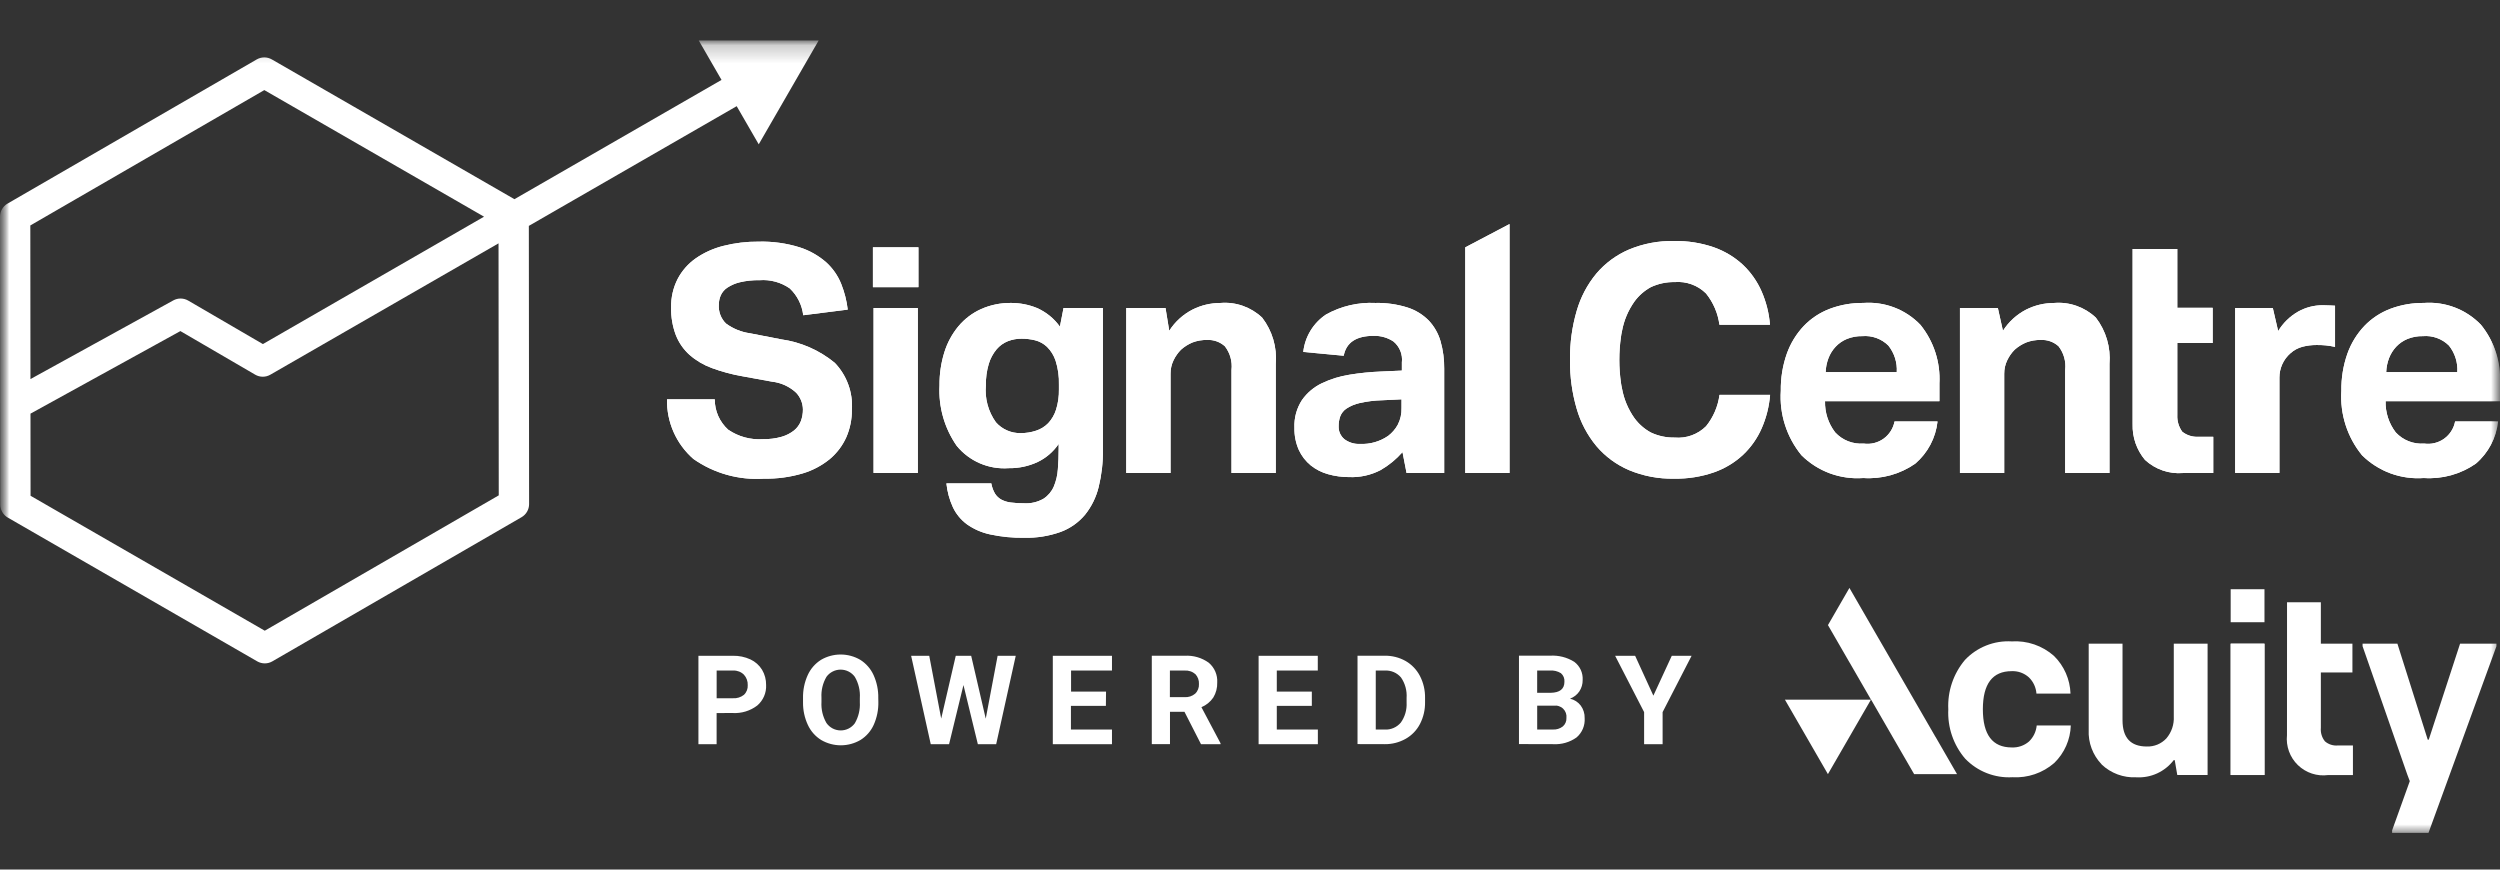 <svg width="138" height="48" viewBox="0 0 138 48" fill="none" xmlns="http://www.w3.org/2000/svg">
<rect x="0" y="0" width="138" height="48" fill="#333333" stroke="none"/>
<mask id="mask0_16391_154947" style="mask-type:luminance" maskUnits="userSpaceOnUse" x="0" y="2" width="138" height="44">
<path d="M138 2H0V46H138V2Z" fill="white"/>
</mask>
<g mask="url(#mask0_16391_154947)">
<mask id="mask1_16391_154947" style="mask-type:luminance" maskUnits="userSpaceOnUse" x="0" y="2" width="138" height="38">
<path d="M0 39.767H138V2.233H0V39.767Z" fill="white"/>
</mask>
<g mask="url(#mask1_16391_154947)">
<path d="M39.455 22.043C39.453 22.359 39.519 22.671 39.646 22.96C39.774 23.248 39.961 23.507 40.195 23.719C40.76 24.105 41.439 24.29 42.123 24.242C42.47 24.249 42.817 24.204 43.152 24.109C43.399 24.038 43.631 23.919 43.833 23.76C44 23.624 44.13 23.447 44.208 23.245C44.285 23.039 44.323 22.821 44.321 22.601C44.316 22.261 44.185 21.935 43.955 21.685C43.586 21.338 43.114 21.122 42.611 21.067L40.988 20.771C40.411 20.672 39.845 20.52 39.296 20.317C38.845 20.153 38.428 19.908 38.067 19.593C37.733 19.293 37.473 18.92 37.308 18.503C37.123 18.013 37.034 17.492 37.046 16.969C37.035 16.425 37.158 15.886 37.404 15.401C37.64 14.949 37.981 14.561 38.397 14.267C38.859 13.946 39.376 13.712 39.921 13.575C40.559 13.412 41.216 13.333 41.875 13.339C42.642 13.319 43.408 13.425 44.141 13.653C44.682 13.826 45.181 14.108 45.608 14.482C45.971 14.812 46.255 15.221 46.437 15.677C46.617 16.13 46.738 16.605 46.795 17.09L44.338 17.401C44.272 16.836 44.009 16.312 43.597 15.921C43.11 15.582 42.521 15.422 41.93 15.467C41.563 15.459 41.197 15.497 40.84 15.581C40.595 15.639 40.362 15.739 40.151 15.877C39.991 15.982 39.864 16.131 39.785 16.305C39.715 16.465 39.68 16.637 39.68 16.811C39.665 17.003 39.693 17.197 39.761 17.377C39.828 17.558 39.935 17.722 40.073 17.857C40.465 18.146 40.923 18.332 41.406 18.398L43.116 18.731C44.206 18.881 45.233 19.331 46.082 20.031C46.411 20.374 46.664 20.781 46.826 21.227C46.989 21.673 47.056 22.148 47.024 22.621C47.029 23.14 46.925 23.654 46.719 24.13C46.511 24.595 46.201 25.006 45.812 25.334C45.367 25.699 44.854 25.971 44.303 26.134C43.612 26.338 42.894 26.435 42.174 26.422C40.788 26.515 39.413 26.131 38.276 25.334C37.807 24.925 37.434 24.419 37.182 23.85C36.931 23.282 36.807 22.665 36.819 22.043H39.455Z" fill="white"/>
</g>
<path d="M48.185 13.652H50.697V15.852H48.185V13.652ZM48.221 17.002H50.663V26.108H48.221V17.002Z" fill="white"/>
<mask id="mask2_16391_154947" style="mask-type:luminance" maskUnits="userSpaceOnUse" x="0" y="2" width="138" height="38">
<path d="M0 39.767H138V2.233H0V39.767Z" fill="white"/>
</mask>
<g mask="url(#mask2_16391_154947)">
<path d="M54.72 26.684C54.753 26.88 54.821 27.069 54.92 27.241C55.006 27.38 55.126 27.495 55.269 27.575C55.433 27.661 55.611 27.717 55.794 27.738C56.04 27.77 56.288 27.785 56.536 27.782C56.908 27.803 57.279 27.715 57.602 27.529C57.853 27.366 58.05 27.133 58.169 26.858C58.297 26.553 58.373 26.229 58.394 25.899C58.423 25.539 58.438 25.166 58.438 24.782V24.503C58.147 24.934 57.746 25.279 57.278 25.503C56.778 25.736 56.233 25.852 55.682 25.843C55.139 25.883 54.595 25.792 54.094 25.577C53.594 25.362 53.154 25.03 52.809 24.608C52.132 23.634 51.798 22.461 51.861 21.275C51.854 20.655 51.944 20.037 52.128 19.445C52.291 18.92 52.555 18.432 52.905 18.009C53.245 17.604 53.671 17.28 54.152 17.063C54.677 16.83 55.245 16.714 55.819 16.723C56.306 16.723 56.789 16.818 57.24 17.002C57.747 17.225 58.185 17.581 58.507 18.031L58.707 17.002H60.881V24.834C60.89 25.525 60.811 26.214 60.646 26.884C60.51 27.442 60.254 27.963 59.896 28.411C59.537 28.84 59.073 29.168 58.548 29.362C57.902 29.592 57.219 29.702 56.534 29.684C55.905 29.695 55.276 29.633 54.661 29.501C54.199 29.404 53.762 29.214 53.376 28.942C53.044 28.697 52.777 28.374 52.6 28C52.409 27.584 52.288 27.139 52.242 26.684H54.72ZM58.452 21.241C58.467 20.792 58.405 20.344 58.27 19.916C58.175 19.623 58.01 19.357 57.79 19.142C57.604 18.967 57.376 18.843 57.128 18.782C56.888 18.724 56.641 18.695 56.394 18.695C56.135 18.693 55.877 18.74 55.635 18.834C55.391 18.93 55.176 19.086 55.007 19.287C54.813 19.523 54.667 19.795 54.58 20.087C54.467 20.467 54.414 20.862 54.422 21.259C54.352 21.986 54.547 22.714 54.972 23.308C55.143 23.502 55.354 23.656 55.59 23.759C55.827 23.863 56.083 23.914 56.341 23.909C56.628 23.91 56.914 23.865 57.187 23.775C57.442 23.694 57.673 23.551 57.861 23.36C58.06 23.145 58.208 22.888 58.296 22.608C58.408 22.245 58.461 21.866 58.452 21.485V21.241Z" fill="white"/>
<path d="M62.17 17.003H64.337L64.542 18.259C64.859 17.763 65.302 17.36 65.825 17.09C66.304 16.849 66.833 16.724 67.37 16.724C67.789 16.689 68.211 16.744 68.608 16.884C69.004 17.024 69.367 17.246 69.672 17.535C70.232 18.264 70.5 19.175 70.422 20.091V26.109H67.979V20.422C68.032 19.955 67.901 19.486 67.613 19.114C67.346 18.873 66.995 18.748 66.637 18.765C66.36 18.759 66.084 18.806 65.825 18.904C65.592 19.001 65.377 19.137 65.189 19.305C65.02 19.475 64.882 19.673 64.779 19.889C64.668 20.12 64.611 20.374 64.614 20.631V26.108H62.17V17.003Z" fill="white"/>
<path d="M77.418 24.957C77.071 25.353 76.661 25.689 76.205 25.951C75.67 26.228 75.073 26.36 74.472 26.335C74.079 26.337 73.688 26.283 73.31 26.176C72.96 26.08 72.634 25.914 72.35 25.687C72.072 25.459 71.849 25.17 71.698 24.843C71.526 24.457 71.442 24.037 71.452 23.614C71.428 23.072 71.574 22.536 71.87 22.081C72.151 21.683 72.53 21.364 72.969 21.154C73.453 20.924 73.969 20.765 74.498 20.683C75.066 20.59 75.639 20.532 76.214 20.509L77.383 20.457V20.003C77.409 19.788 77.38 19.57 77.299 19.369C77.218 19.168 77.088 18.99 76.921 18.852C76.599 18.638 76.218 18.529 75.832 18.538C74.865 18.538 74.313 18.904 74.173 19.637L71.94 19.427C71.986 19.012 72.122 18.612 72.339 18.255C72.556 17.898 72.849 17.593 73.196 17.361C74.026 16.898 74.969 16.677 75.918 16.724C76.521 16.709 77.123 16.794 77.698 16.976C78.143 17.118 78.547 17.367 78.874 17.7C79.177 18.025 79.398 18.416 79.52 18.843C79.659 19.334 79.726 19.842 79.72 20.352V26.109H77.642L77.418 24.957ZM77.365 22.043L76.283 22.095C75.866 22.106 75.451 22.158 75.044 22.251C74.787 22.308 74.541 22.412 74.32 22.557C74.166 22.661 74.047 22.811 73.98 22.985C73.92 23.159 73.891 23.341 73.893 23.525C73.887 23.661 73.912 23.797 73.967 23.921C74.022 24.046 74.105 24.156 74.209 24.243C74.46 24.43 74.769 24.523 75.081 24.505C75.626 24.529 76.164 24.376 76.614 24.069C76.837 23.904 77.022 23.692 77.155 23.449C77.304 23.161 77.376 22.84 77.364 22.516L77.365 22.043Z" fill="white"/>
<path d="M94.916 21.799C94.832 22.432 94.576 23.029 94.175 23.527C93.949 23.752 93.676 23.924 93.376 24.033C93.076 24.141 92.756 24.182 92.439 24.154C91.985 24.163 91.535 24.067 91.125 23.873C90.766 23.677 90.455 23.404 90.215 23.073C89.871 22.584 89.638 22.026 89.533 21.438C89.521 21.383 89.509 21.33 89.499 21.273C89.492 21.234 89.487 21.193 89.481 21.153C89.417 20.726 89.386 20.294 89.387 19.863C89.386 19.431 89.417 19 89.481 18.573C89.487 18.533 89.491 18.491 89.498 18.453C89.508 18.396 89.521 18.342 89.532 18.287C89.637 17.699 89.871 17.142 90.215 16.653C90.455 16.321 90.766 16.047 91.125 15.851C91.536 15.658 91.986 15.562 92.439 15.571C92.757 15.544 93.076 15.586 93.375 15.694C93.675 15.803 93.947 15.975 94.173 16.199C94.573 16.696 94.829 17.294 94.913 17.927H97.703C97.652 17.292 97.496 16.67 97.241 16.087C97 15.534 96.65 15.035 96.212 14.62C95.75 14.192 95.205 13.863 94.611 13.653C93.901 13.408 93.154 13.29 92.404 13.304C91.552 13.287 90.705 13.447 89.919 13.775C89.224 14.072 88.608 14.526 88.119 15.101C87.617 15.707 87.247 16.411 87.031 17.168C86.778 18.038 86.655 18.94 86.665 19.845C86.665 19.851 86.665 19.857 86.665 19.863V19.88C86.655 20.786 86.778 21.688 87.031 22.557C87.248 23.314 87.619 24.018 88.121 24.624C88.61 25.2 89.226 25.654 89.921 25.951C90.708 26.279 91.554 26.44 92.407 26.422C93.157 26.436 93.904 26.318 94.613 26.073C95.209 25.864 95.755 25.534 96.218 25.105C96.656 24.689 97.006 24.191 97.247 23.638C97.502 23.054 97.658 22.433 97.709 21.798H94.918L94.916 21.799Z" fill="white"/>
<path d="M106.952 23.264C106.853 24.169 106.413 25.002 105.722 25.593C104.884 26.176 103.873 26.456 102.855 26.387C102.229 26.434 101.601 26.346 101.012 26.13C100.423 25.913 99.888 25.572 99.442 25.131C98.624 24.132 98.216 22.86 98.3 21.572C98.289 20.875 98.401 20.18 98.633 19.522C98.835 18.954 99.153 18.435 99.566 17.996C99.969 17.576 100.46 17.252 101.004 17.046C101.596 16.824 102.223 16.715 102.854 16.723C103.435 16.68 104.019 16.765 104.563 16.973C105.108 17.181 105.6 17.507 106.004 17.927C106.745 18.841 107.12 19.997 107.056 21.172V22.148H100.742C100.726 22.768 100.923 23.374 101.3 23.866C101.498 24.081 101.742 24.249 102.014 24.356C102.287 24.463 102.579 24.507 102.871 24.485C103.258 24.541 103.652 24.445 103.97 24.218C104.288 23.99 104.506 23.648 104.579 23.264H106.952ZM104.701 20.543C104.734 20.014 104.569 19.491 104.239 19.076C104.051 18.89 103.825 18.747 103.577 18.657C103.329 18.567 103.064 18.532 102.8 18.555C102.507 18.548 102.216 18.602 101.944 18.712C101.71 18.809 101.499 18.955 101.325 19.14C101.155 19.322 101.022 19.535 100.933 19.767C100.838 20.015 100.785 20.277 100.776 20.543H104.701Z" fill="white"/>
<path d="M108.189 17.003H110.282L110.562 18.259C110.879 17.764 111.321 17.36 111.844 17.09C112.324 16.849 112.853 16.724 113.389 16.724C113.809 16.689 114.231 16.744 114.627 16.884C115.024 17.024 115.387 17.246 115.692 17.535C116.253 18.264 116.52 19.175 116.443 20.091V26.109H113.998V20.422C114.052 19.955 113.92 19.486 113.632 19.114C113.366 18.873 113.015 18.748 112.656 18.765C112.379 18.759 112.104 18.806 111.845 18.904C111.612 19.001 111.396 19.137 111.208 19.305C111.04 19.475 110.901 19.673 110.799 19.889C110.687 20.12 110.631 20.374 110.633 20.631V26.108H108.189V17.003Z" fill="white"/>
<path d="M123.381 17.003H125.459L125.754 18.276C126.023 17.831 126.401 17.462 126.852 17.203C127.268 16.97 127.736 16.848 128.213 16.849C128.446 16.849 128.894 16.875 128.894 16.875V19.149C128.556 19.073 128.21 19.038 127.864 19.045C127.605 19.044 127.347 19.076 127.097 19.141C126.851 19.206 126.623 19.329 126.434 19.499C126.235 19.671 126.077 19.886 125.972 20.127C125.874 20.352 125.824 20.595 125.824 20.841V26.107H123.381V17.003Z" fill="white"/>
<path d="M137.895 23.264C137.796 24.169 137.357 25.002 136.665 25.593C135.827 26.176 134.816 26.456 133.798 26.387C133.173 26.434 132.544 26.346 131.955 26.13C131.366 25.913 130.831 25.572 130.385 25.131C129.568 24.132 129.16 22.86 129.243 21.572C129.232 20.875 129.345 20.18 129.576 19.522C129.778 18.954 130.096 18.434 130.51 17.996C130.913 17.576 131.404 17.252 131.948 17.046C132.539 16.824 133.166 16.715 133.797 16.723C134.378 16.68 134.962 16.765 135.507 16.973C136.051 17.181 136.543 17.507 136.948 17.927C137.688 18.841 138.063 19.997 138 21.172V22.148H131.685C131.67 22.768 131.867 23.374 132.243 23.866C132.441 24.081 132.686 24.249 132.958 24.356C133.23 24.463 133.523 24.507 133.814 24.485C134.202 24.541 134.595 24.445 134.914 24.218C135.232 23.99 135.45 23.649 135.522 23.264H137.895ZM135.644 20.543C135.677 20.014 135.513 19.491 135.182 19.076C134.995 18.89 134.769 18.747 134.52 18.657C134.272 18.567 134.007 18.532 133.744 18.555C133.451 18.548 133.159 18.602 132.888 18.712C132.654 18.809 132.443 18.955 132.268 19.14C132.099 19.322 131.966 19.535 131.876 19.767C131.781 20.015 131.728 20.277 131.719 20.543H135.644Z" fill="white"/>
<path d="M117.72 17.306V13.743H120.187V16.991H122.139V18.933H120.187V22.917C120.172 23.243 120.269 23.565 120.46 23.83C120.705 24.025 121.013 24.125 121.326 24.111H122.172V26.111H120.502C120.121 26.142 119.737 26.094 119.376 25.969C119.015 25.844 118.683 25.646 118.403 25.386C117.941 24.834 117.698 24.132 117.72 23.413V17.306Z" fill="white"/>
</g>
<path d="M80.883 13.653V26.109H83.326V12.368L80.883 13.653Z" fill="white"/>
<mask id="mask3_16391_154947" style="mask-type:luminance" maskUnits="userSpaceOnUse" x="0" y="2" width="138" height="38">
<path d="M0 39.767H138V2.233H0V39.767Z" fill="white"/>
</mask>
<g mask="url(#mask3_16391_154947)">
<path d="M39.455 22.043C39.453 22.359 39.519 22.671 39.646 22.96C39.774 23.248 39.961 23.507 40.195 23.719C40.76 24.105 41.439 24.29 42.123 24.242C42.47 24.249 42.817 24.204 43.152 24.109C43.399 24.038 43.631 23.919 43.833 23.76C44 23.624 44.13 23.447 44.208 23.245C44.285 23.039 44.323 22.821 44.321 22.601C44.316 22.261 44.185 21.935 43.955 21.685C43.586 21.338 43.114 21.122 42.611 21.067L40.988 20.771C40.411 20.672 39.845 20.52 39.296 20.317C38.845 20.153 38.428 19.908 38.067 19.593C37.733 19.293 37.473 18.92 37.308 18.503C37.123 18.013 37.034 17.492 37.046 16.969C37.035 16.425 37.158 15.886 37.404 15.401C37.64 14.949 37.981 14.561 38.397 14.267C38.859 13.946 39.376 13.712 39.921 13.575C40.559 13.412 41.216 13.333 41.875 13.339C42.642 13.319 43.408 13.425 44.141 13.653C44.682 13.826 45.181 14.108 45.608 14.482C45.971 14.812 46.255 15.221 46.437 15.677C46.617 16.13 46.738 16.605 46.795 17.09L44.338 17.401C44.272 16.836 44.009 16.312 43.597 15.921C43.11 15.582 42.521 15.422 41.93 15.467C41.563 15.459 41.197 15.497 40.84 15.581C40.595 15.639 40.362 15.739 40.151 15.877C39.991 15.982 39.864 16.131 39.785 16.305C39.715 16.465 39.68 16.637 39.68 16.811C39.665 17.003 39.693 17.197 39.761 17.377C39.828 17.558 39.935 17.722 40.073 17.857C40.465 18.146 40.923 18.332 41.406 18.398L43.116 18.731C44.206 18.881 45.233 19.331 46.082 20.031C46.411 20.374 46.664 20.781 46.826 21.227C46.989 21.673 47.056 22.148 47.024 22.621C47.029 23.14 46.925 23.654 46.719 24.13C46.511 24.595 46.201 25.006 45.812 25.334C45.367 25.699 44.854 25.971 44.303 26.134C43.612 26.338 42.894 26.435 42.174 26.422C40.788 26.515 39.413 26.131 38.276 25.334C37.807 24.925 37.434 24.419 37.182 23.85C36.931 23.282 36.807 22.665 36.819 22.043H39.455Z" fill="white"/>
</g>
<path d="M48.185 13.652H50.697V15.852H48.185V13.652ZM48.221 17.002H50.663V26.108H48.221V17.002Z" fill="white"/>
<mask id="mask4_16391_154947" style="mask-type:luminance" maskUnits="userSpaceOnUse" x="0" y="2" width="138" height="38">
<path d="M0 39.767H138V2.233H0V39.767Z" fill="white"/>
</mask>
<g mask="url(#mask4_16391_154947)">
<path d="M54.72 26.684C54.753 26.88 54.821 27.069 54.92 27.241C55.006 27.38 55.126 27.495 55.269 27.575C55.433 27.661 55.611 27.717 55.794 27.738C56.04 27.77 56.288 27.785 56.536 27.782C56.908 27.803 57.279 27.715 57.602 27.529C57.853 27.366 58.05 27.133 58.169 26.858C58.297 26.553 58.373 26.229 58.394 25.899C58.423 25.539 58.438 25.166 58.438 24.782V24.503C58.147 24.934 57.746 25.279 57.278 25.503C56.778 25.736 56.233 25.852 55.682 25.843C55.139 25.883 54.595 25.792 54.094 25.577C53.594 25.362 53.154 25.03 52.809 24.608C52.132 23.634 51.798 22.461 51.861 21.275C51.854 20.655 51.944 20.037 52.128 19.445C52.291 18.92 52.555 18.432 52.905 18.009C53.245 17.604 53.671 17.28 54.152 17.063C54.677 16.83 55.245 16.714 55.819 16.723C56.306 16.723 56.789 16.818 57.24 17.002C57.747 17.225 58.185 17.581 58.507 18.031L58.707 17.002H60.881V24.834C60.89 25.525 60.811 26.214 60.646 26.884C60.51 27.442 60.254 27.963 59.896 28.411C59.537 28.84 59.073 29.168 58.548 29.362C57.902 29.592 57.219 29.702 56.534 29.684C55.905 29.695 55.276 29.633 54.661 29.501C54.199 29.404 53.762 29.214 53.376 28.942C53.044 28.697 52.777 28.374 52.6 28C52.409 27.584 52.288 27.139 52.242 26.684H54.72ZM58.452 21.241C58.467 20.792 58.405 20.344 58.27 19.916C58.175 19.623 58.01 19.357 57.79 19.142C57.604 18.967 57.376 18.843 57.128 18.782C56.888 18.724 56.641 18.695 56.394 18.695C56.135 18.693 55.877 18.74 55.635 18.834C55.391 18.93 55.176 19.086 55.007 19.287C54.813 19.523 54.667 19.795 54.58 20.087C54.467 20.467 54.414 20.862 54.422 21.259C54.352 21.986 54.547 22.714 54.972 23.308C55.143 23.502 55.354 23.656 55.59 23.759C55.827 23.863 56.083 23.914 56.341 23.909C56.628 23.91 56.914 23.865 57.187 23.775C57.442 23.694 57.673 23.551 57.861 23.36C58.06 23.145 58.208 22.888 58.296 22.608C58.408 22.245 58.461 21.866 58.452 21.485V21.241Z" fill="white"/>
<path d="M62.17 17.003H64.337L64.542 18.259C64.859 17.763 65.302 17.36 65.825 17.09C66.304 16.849 66.833 16.724 67.37 16.724C67.789 16.689 68.211 16.744 68.608 16.884C69.004 17.024 69.367 17.246 69.672 17.535C70.232 18.264 70.5 19.175 70.422 20.091V26.109H67.979V20.422C68.032 19.955 67.901 19.486 67.613 19.114C67.346 18.873 66.995 18.748 66.637 18.765C66.36 18.759 66.084 18.806 65.825 18.904C65.592 19.001 65.377 19.137 65.189 19.305C65.02 19.475 64.882 19.673 64.779 19.889C64.668 20.12 64.611 20.374 64.614 20.631V26.108H62.17V17.003Z" fill="white"/>
<path d="M77.418 24.957C77.071 25.353 76.661 25.689 76.205 25.951C75.67 26.228 75.073 26.36 74.472 26.335C74.079 26.337 73.688 26.283 73.31 26.176C72.96 26.08 72.634 25.914 72.35 25.687C72.072 25.459 71.849 25.17 71.698 24.843C71.526 24.457 71.442 24.037 71.452 23.614C71.428 23.072 71.574 22.536 71.87 22.081C72.151 21.683 72.53 21.364 72.969 21.154C73.453 20.924 73.969 20.765 74.498 20.683C75.066 20.59 75.639 20.532 76.214 20.509L77.383 20.457V20.003C77.409 19.788 77.38 19.57 77.299 19.369C77.218 19.168 77.088 18.99 76.921 18.852C76.599 18.638 76.218 18.529 75.832 18.538C74.865 18.538 74.313 18.904 74.173 19.637L71.94 19.427C71.986 19.012 72.122 18.612 72.339 18.255C72.556 17.898 72.849 17.593 73.196 17.361C74.026 16.898 74.969 16.677 75.918 16.724C76.521 16.709 77.123 16.794 77.698 16.976C78.143 17.118 78.547 17.367 78.874 17.7C79.177 18.025 79.398 18.416 79.52 18.843C79.659 19.334 79.726 19.842 79.72 20.352V26.109H77.642L77.418 24.957ZM77.365 22.043L76.283 22.095C75.866 22.106 75.451 22.158 75.044 22.251C74.787 22.308 74.541 22.412 74.32 22.557C74.166 22.661 74.047 22.811 73.98 22.985C73.92 23.159 73.891 23.341 73.893 23.525C73.887 23.661 73.912 23.797 73.967 23.921C74.022 24.046 74.105 24.156 74.209 24.243C74.46 24.43 74.769 24.523 75.081 24.505C75.626 24.529 76.164 24.376 76.614 24.069C76.837 23.904 77.022 23.692 77.155 23.449C77.304 23.161 77.376 22.84 77.364 22.516L77.365 22.043Z" fill="white"/>
<path d="M94.916 21.799C94.832 22.432 94.576 23.029 94.175 23.527C93.949 23.752 93.676 23.924 93.376 24.033C93.076 24.141 92.756 24.182 92.439 24.154C91.985 24.163 91.535 24.067 91.125 23.873C90.766 23.677 90.455 23.404 90.215 23.073C89.871 22.584 89.638 22.026 89.533 21.438C89.521 21.383 89.509 21.33 89.499 21.273C89.492 21.234 89.487 21.193 89.481 21.153C89.417 20.726 89.386 20.294 89.387 19.863C89.386 19.431 89.417 19 89.481 18.573C89.487 18.533 89.491 18.491 89.498 18.453C89.508 18.396 89.521 18.342 89.532 18.287C89.637 17.699 89.871 17.142 90.215 16.653C90.455 16.321 90.766 16.047 91.125 15.851C91.536 15.658 91.986 15.562 92.439 15.571C92.757 15.544 93.076 15.586 93.375 15.694C93.675 15.803 93.947 15.975 94.173 16.199C94.573 16.696 94.829 17.294 94.913 17.927H97.703C97.652 17.292 97.496 16.67 97.241 16.087C97 15.534 96.65 15.035 96.212 14.62C95.75 14.192 95.205 13.863 94.611 13.653C93.901 13.408 93.154 13.29 92.404 13.304C91.552 13.287 90.705 13.447 89.919 13.775C89.224 14.072 88.608 14.526 88.119 15.101C87.617 15.707 87.247 16.411 87.031 17.168C86.778 18.038 86.655 18.94 86.665 19.845C86.665 19.851 86.665 19.857 86.665 19.863V19.88C86.655 20.786 86.778 21.688 87.031 22.557C87.248 23.314 87.619 24.018 88.121 24.624C88.61 25.2 89.226 25.654 89.921 25.951C90.708 26.279 91.554 26.44 92.407 26.422C93.157 26.436 93.904 26.318 94.613 26.073C95.209 25.864 95.755 25.534 96.218 25.105C96.656 24.689 97.006 24.191 97.247 23.638C97.502 23.054 97.658 22.433 97.709 21.798H94.918L94.916 21.799Z" fill="white"/>
<path d="M106.952 23.264C106.853 24.169 106.413 25.002 105.722 25.593C104.884 26.176 103.873 26.456 102.855 26.387C102.229 26.434 101.601 26.346 101.012 26.13C100.423 25.913 99.888 25.572 99.442 25.131C98.624 24.132 98.216 22.86 98.3 21.572C98.289 20.875 98.401 20.18 98.633 19.522C98.835 18.954 99.153 18.435 99.566 17.996C99.969 17.576 100.46 17.252 101.004 17.046C101.596 16.824 102.223 16.715 102.854 16.723C103.435 16.68 104.019 16.765 104.563 16.973C105.108 17.181 105.6 17.507 106.004 17.927C106.745 18.841 107.12 19.997 107.056 21.172V22.148H100.742C100.726 22.768 100.923 23.374 101.3 23.866C101.498 24.081 101.742 24.249 102.014 24.356C102.287 24.463 102.579 24.507 102.871 24.485C103.258 24.541 103.652 24.445 103.97 24.218C104.288 23.99 104.506 23.648 104.579 23.264H106.952ZM104.701 20.543C104.734 20.014 104.569 19.491 104.239 19.076C104.051 18.89 103.825 18.747 103.577 18.657C103.329 18.567 103.064 18.532 102.8 18.555C102.507 18.548 102.216 18.602 101.944 18.712C101.71 18.809 101.499 18.955 101.325 19.14C101.155 19.322 101.022 19.535 100.933 19.767C100.838 20.015 100.785 20.277 100.776 20.543H104.701Z" fill="white"/>
<path d="M108.189 17.003H110.282L110.562 18.259C110.879 17.764 111.321 17.36 111.844 17.09C112.324 16.849 112.853 16.724 113.389 16.724C113.809 16.689 114.231 16.744 114.627 16.884C115.024 17.024 115.387 17.246 115.692 17.535C116.253 18.264 116.52 19.175 116.443 20.091V26.109H113.998V20.422C114.052 19.955 113.92 19.486 113.632 19.114C113.366 18.873 113.015 18.748 112.656 18.765C112.379 18.759 112.104 18.806 111.845 18.904C111.612 19.001 111.396 19.137 111.208 19.305C111.04 19.475 110.901 19.673 110.799 19.889C110.687 20.12 110.631 20.374 110.633 20.631V26.108H108.189V17.003Z" fill="white"/>
<path d="M123.381 17.003H125.459L125.754 18.276C126.023 17.831 126.401 17.462 126.852 17.203C127.268 16.97 127.736 16.848 128.213 16.849C128.446 16.849 128.894 16.875 128.894 16.875V19.149C128.556 19.073 128.21 19.038 127.864 19.045C127.605 19.044 127.347 19.076 127.097 19.141C126.851 19.206 126.623 19.329 126.434 19.499C126.235 19.671 126.077 19.886 125.972 20.127C125.874 20.352 125.824 20.595 125.824 20.841V26.107H123.381V17.003Z" fill="white"/>
<path d="M137.895 23.264C137.796 24.169 137.357 25.002 136.665 25.593C135.827 26.176 134.816 26.456 133.798 26.387C133.173 26.434 132.544 26.346 131.955 26.13C131.366 25.913 130.831 25.572 130.385 25.131C129.568 24.132 129.16 22.86 129.243 21.572C129.232 20.875 129.345 20.18 129.576 19.522C129.778 18.954 130.096 18.434 130.51 17.996C130.913 17.576 131.404 17.252 131.948 17.046C132.539 16.824 133.166 16.715 133.797 16.723C134.378 16.68 134.962 16.765 135.507 16.973C136.051 17.181 136.543 17.507 136.948 17.927C137.688 18.841 138.063 19.997 138 21.172V22.148H131.685C131.67 22.768 131.867 23.374 132.243 23.866C132.441 24.081 132.686 24.249 132.958 24.356C133.23 24.463 133.523 24.507 133.814 24.485C134.202 24.541 134.595 24.445 134.914 24.218C135.232 23.99 135.45 23.649 135.522 23.264H137.895ZM135.644 20.543C135.677 20.014 135.513 19.491 135.182 19.076C134.995 18.89 134.769 18.747 134.52 18.657C134.272 18.567 134.007 18.532 133.744 18.555C133.451 18.548 133.159 18.602 132.888 18.712C132.654 18.809 132.443 18.955 132.268 19.14C132.099 19.322 131.966 19.535 131.876 19.767C131.781 20.015 131.728 20.277 131.719 20.543H135.644Z" fill="white"/>
<path d="M117.72 17.306V13.743H120.187V16.991H122.139V18.933H120.187V22.917C120.172 23.243 120.269 23.565 120.46 23.83C120.705 24.025 121.013 24.125 121.326 24.111H122.172V26.111H120.502C120.121 26.142 119.737 26.094 119.376 25.969C119.015 25.844 118.683 25.646 118.403 25.386C117.941 24.834 117.698 24.132 117.72 23.413V17.306Z" fill="white"/>
</g>
<path d="M80.883 13.653V26.109H83.326V12.368L80.883 13.653Z" fill="white"/>
<mask id="mask5_16391_154947" style="mask-type:luminance" maskUnits="userSpaceOnUse" x="0" y="2" width="138" height="38">
<path d="M0 39.767H138V2.233H0V39.767Z" fill="white"/>
</mask>
<g mask="url(#mask5_16391_154947)">
<path d="M38.571 2.233L39.828 4.411L28.396 10.995L15.007 3.281C14.88 3.208 14.735 3.169 14.588 3.169C14.441 3.169 14.297 3.208 14.17 3.281L0.418 11.237C0.291 11.31 0.185 11.416 0.112 11.543C0.039 11.67 1.75301e-05 11.815 0 11.961L0.014 27.849C0.014 27.996 0.053 28.14 0.126 28.267C0.2 28.395 0.305 28.5 0.433 28.573L14.199 36.507C14.326 36.58 14.47 36.619 14.617 36.619C14.764 36.619 14.908 36.58 15.035 36.506L28.788 28.55C28.915 28.477 29.021 28.371 29.094 28.244C29.168 28.117 29.206 27.972 29.206 27.825L29.192 12.469L40.665 5.861L41.882 7.967L45.191 2.233H38.571ZM26.719 11.961L14.511 18.993L10.39 16.593C10.265 16.52 10.123 16.481 9.979 16.479C9.834 16.477 9.692 16.513 9.565 16.583L1.681 20.925L1.674 12.445L14.59 4.973L26.719 11.961ZM27.531 27.343L14.615 34.815L1.687 27.367L1.683 22.833L9.957 18.276L14.087 20.682C14.214 20.756 14.359 20.795 14.506 20.795C14.653 20.795 14.798 20.756 14.925 20.682L27.519 13.433L27.531 27.343Z" fill="white"/>
</g>
<path d="M123.133 35.53H124.999V42.781H123.133V35.53Z" fill="white"/>
<path d="M130.414 35.671L132.881 42.752L133.02 43.119L132.045 45.835V45.974H134.053L137.804 35.671V35.531H135.796L134.067 40.83H134.011L132.337 35.532H130.414V35.671Z" fill="white"/>
<path d="M102.088 32.454L100.9 34.511H100.906L102.088 36.559L102.085 36.566H102.094L103.276 38.614V38.621H103.285L104.468 40.669L104.464 40.677H104.472L105.656 42.725L105.652 42.732H108.028L106.846 40.684L106.849 40.677H106.839L105.656 38.629L105.66 38.622H105.652L104.468 36.573L104.473 36.566H104.464L103.28 34.518L103.284 34.511H103.276L102.088 32.454Z" fill="white"/>
<path d="M100.901 42.732L98.527 38.621H103.276L100.901 42.732Z" fill="white"/>
<path d="M108.479 41.881C107.831 41.126 107.497 40.15 107.546 39.155C107.497 38.163 107.825 37.189 108.465 36.429C108.794 36.08 109.196 35.808 109.642 35.631C110.087 35.454 110.566 35.377 111.045 35.405C111.468 35.378 111.891 35.435 112.291 35.572C112.692 35.71 113.061 35.925 113.378 36.205C113.939 36.756 114.266 37.502 114.292 38.288H112.412C112.388 37.947 112.239 37.627 111.993 37.389C111.734 37.156 111.394 37.033 111.046 37.048C109.985 37.048 109.454 37.75 109.454 39.153C109.454 40.556 109.985 41.258 111.045 41.259C111.394 41.276 111.736 41.159 112 40.931C112.244 40.697 112.395 40.383 112.426 40.046H114.308C114.284 40.828 113.957 41.571 113.395 42.116C112.759 42.67 111.93 42.953 111.088 42.903C110.605 42.931 110.122 42.854 109.671 42.677C109.221 42.501 108.814 42.229 108.479 41.88" fill="white"/>
<path d="M116.014 42.196C115.77 41.944 115.58 41.644 115.457 41.315C115.333 40.987 115.279 40.636 115.296 40.286V35.531H117.163V39.756C117.163 40.723 117.609 41.206 118.5 41.207C118.702 41.214 118.903 41.178 119.089 41.102C119.276 41.025 119.444 40.908 119.582 40.761C119.87 40.424 120.017 39.989 119.993 39.547V35.531H121.859V42.781H120.186L120.045 41.959H119.99C119.75 42.274 119.435 42.525 119.075 42.691C118.715 42.856 118.319 42.93 117.924 42.907C117.572 42.924 117.222 42.87 116.892 42.748C116.563 42.625 116.261 42.438 116.006 42.196" fill="white"/>
<path d="M90.259 36.199H89.155L90.755 39.308V41.078H91.776V39.309L93.376 36.2H92.282L91.266 38.4L90.259 36.199ZM84.852 37.014H85.555C85.768 36.997 85.981 37.048 86.163 37.16C86.231 37.218 86.284 37.292 86.318 37.375C86.351 37.458 86.364 37.547 86.356 37.636C86.356 38.032 86.103 38.234 85.595 38.243H84.851L84.852 37.014ZM85.773 38.954C85.866 38.941 85.961 38.949 86.05 38.979C86.139 39.008 86.221 39.057 86.288 39.123C86.355 39.189 86.406 39.269 86.437 39.358C86.468 39.446 86.478 39.541 86.467 39.634C86.472 39.722 86.456 39.809 86.421 39.89C86.387 39.971 86.334 40.043 86.267 40.1C86.109 40.222 85.912 40.282 85.713 40.27H84.853V38.953L85.773 38.954ZM85.743 41.078C86.2 41.103 86.651 40.973 87.023 40.709C87.176 40.579 87.297 40.414 87.375 40.229C87.453 40.044 87.486 39.843 87.473 39.642C87.481 39.392 87.404 39.147 87.256 38.946C87.11 38.754 86.901 38.62 86.665 38.566C86.874 38.49 87.053 38.35 87.179 38.166C87.303 37.98 87.367 37.759 87.363 37.535C87.374 37.343 87.339 37.152 87.259 36.977C87.178 36.803 87.056 36.651 86.903 36.535C86.501 36.282 86.029 36.163 85.555 36.194H83.847V41.073L85.743 41.078ZM76.435 37.014C76.605 37.004 76.775 37.032 76.932 37.099C77.088 37.166 77.227 37.268 77.337 37.398C77.564 37.728 77.672 38.126 77.644 38.526V38.784C77.666 39.177 77.554 39.566 77.326 39.886C77.216 40.016 77.078 40.119 76.921 40.186C76.765 40.253 76.595 40.282 76.425 40.272H75.942V37.014H76.435ZM76.445 41.078C76.847 41.082 77.243 40.98 77.594 40.782C77.931 40.592 78.205 40.307 78.383 39.963C78.575 39.589 78.671 39.174 78.663 38.754V38.525C78.671 38.103 78.573 37.685 78.379 37.31C78.199 36.965 77.925 36.679 77.587 36.486C77.236 36.289 76.839 36.189 76.436 36.196H74.935V41.074L76.445 41.078ZM72.413 38.176H70.479V37.014H72.742V36.2H69.475V41.078H72.746V40.271H70.479V38.964H72.413V38.176ZM64.579 37.014H65.387C65.495 37.006 65.604 37.02 65.707 37.054C65.81 37.088 65.905 37.143 65.987 37.214C66.054 37.287 66.106 37.373 66.139 37.466C66.173 37.559 66.188 37.658 66.182 37.757C66.188 37.856 66.172 37.954 66.136 38.046C66.1 38.138 66.045 38.222 65.974 38.29C65.811 38.428 65.6 38.497 65.387 38.483H64.577L64.579 37.014ZM66.295 41.078H67.374V41.03L66.319 39.037C66.585 38.927 66.812 38.742 66.974 38.504C67.126 38.253 67.201 37.964 67.191 37.671C67.203 37.466 67.167 37.261 67.086 37.072C67.005 36.883 66.881 36.716 66.724 36.583C66.338 36.304 65.866 36.168 65.391 36.198H63.579V41.076H64.583V39.292H65.383L66.295 41.078ZM61.053 38.176H59.123V37.014H61.381V36.2H58.115V41.078H61.381V40.271H59.115V38.964H61.045L61.053 38.176ZM53.609 36.199H52.758L51.954 39.666L51.294 36.199H50.294L51.377 41.078H52.389L53.183 37.814L53.977 41.078H54.989L56.069 36.199H55.069L54.413 39.67L53.609 36.199ZM47.463 38.766C47.486 39.171 47.39 39.573 47.187 39.923C47.097 40.047 46.978 40.148 46.841 40.217C46.704 40.286 46.552 40.321 46.399 40.32C46.245 40.318 46.095 40.28 45.959 40.209C45.823 40.137 45.707 40.034 45.619 39.908C45.416 39.557 45.321 39.154 45.345 38.749V38.512C45.321 38.108 45.417 37.706 45.623 37.357C45.713 37.234 45.831 37.135 45.968 37.066C46.104 36.998 46.254 36.962 46.407 36.963C46.559 36.964 46.709 37 46.845 37.07C46.98 37.139 47.098 37.24 47.187 37.363C47.393 37.716 47.49 38.122 47.463 38.529L47.463 38.766ZM48.481 38.531C48.49 38.095 48.401 37.662 48.221 37.264C48.064 36.918 47.809 36.625 47.487 36.422C47.159 36.23 46.785 36.129 46.404 36.129C46.023 36.129 45.649 36.23 45.321 36.422C44.999 36.625 44.744 36.918 44.587 37.264C44.407 37.662 44.318 38.095 44.327 38.531V38.772C44.322 39.202 44.413 39.627 44.594 40.016C44.753 40.36 45.009 40.65 45.331 40.849C45.661 41.041 46.036 41.141 46.417 41.141C46.799 41.14 47.173 41.038 47.502 40.845C47.822 40.644 48.076 40.353 48.231 40.008C48.408 39.61 48.495 39.177 48.485 38.741L48.481 38.531ZM39.559 37.014H40.481C40.588 37.01 40.696 37.029 40.796 37.068C40.896 37.107 40.988 37.166 41.064 37.242C41.136 37.32 41.191 37.411 41.227 37.511C41.263 37.61 41.28 37.716 41.275 37.822C41.281 37.92 41.265 38.019 41.229 38.111C41.193 38.203 41.137 38.287 41.065 38.355C40.893 38.491 40.676 38.558 40.457 38.543H39.559V37.014ZM40.441 39.359C40.928 39.388 41.41 39.241 41.799 38.946C41.962 38.807 42.091 38.632 42.176 38.436C42.261 38.239 42.3 38.026 42.289 37.812C42.294 37.516 42.217 37.225 42.065 36.97C41.912 36.721 41.689 36.522 41.423 36.399C41.12 36.26 40.789 36.192 40.456 36.199H38.553V41.078H39.557V39.36L40.441 39.359Z" fill="white"/>
<path d="M123.133 35.53H124.999V42.781H123.133V35.53Z" fill="white"/>
<path d="M123.133 34.347H124.999V32.525H123.133V34.347Z" fill="white"/>
<path d="M126.244 35.531V33.246H128.111V35.531H129.854V37.12H128.111V40.174C128.087 40.442 128.166 40.709 128.334 40.919C128.431 41.004 128.544 41.068 128.666 41.107C128.789 41.147 128.918 41.162 129.046 41.15H129.882V42.783H128.515C128.212 42.824 127.905 42.795 127.615 42.7C127.326 42.605 127.062 42.445 126.843 42.233C126.624 42.021 126.456 41.762 126.352 41.475C126.248 41.189 126.21 40.883 126.241 40.579L126.244 35.531Z" fill="white"/>
</g>
</svg>
